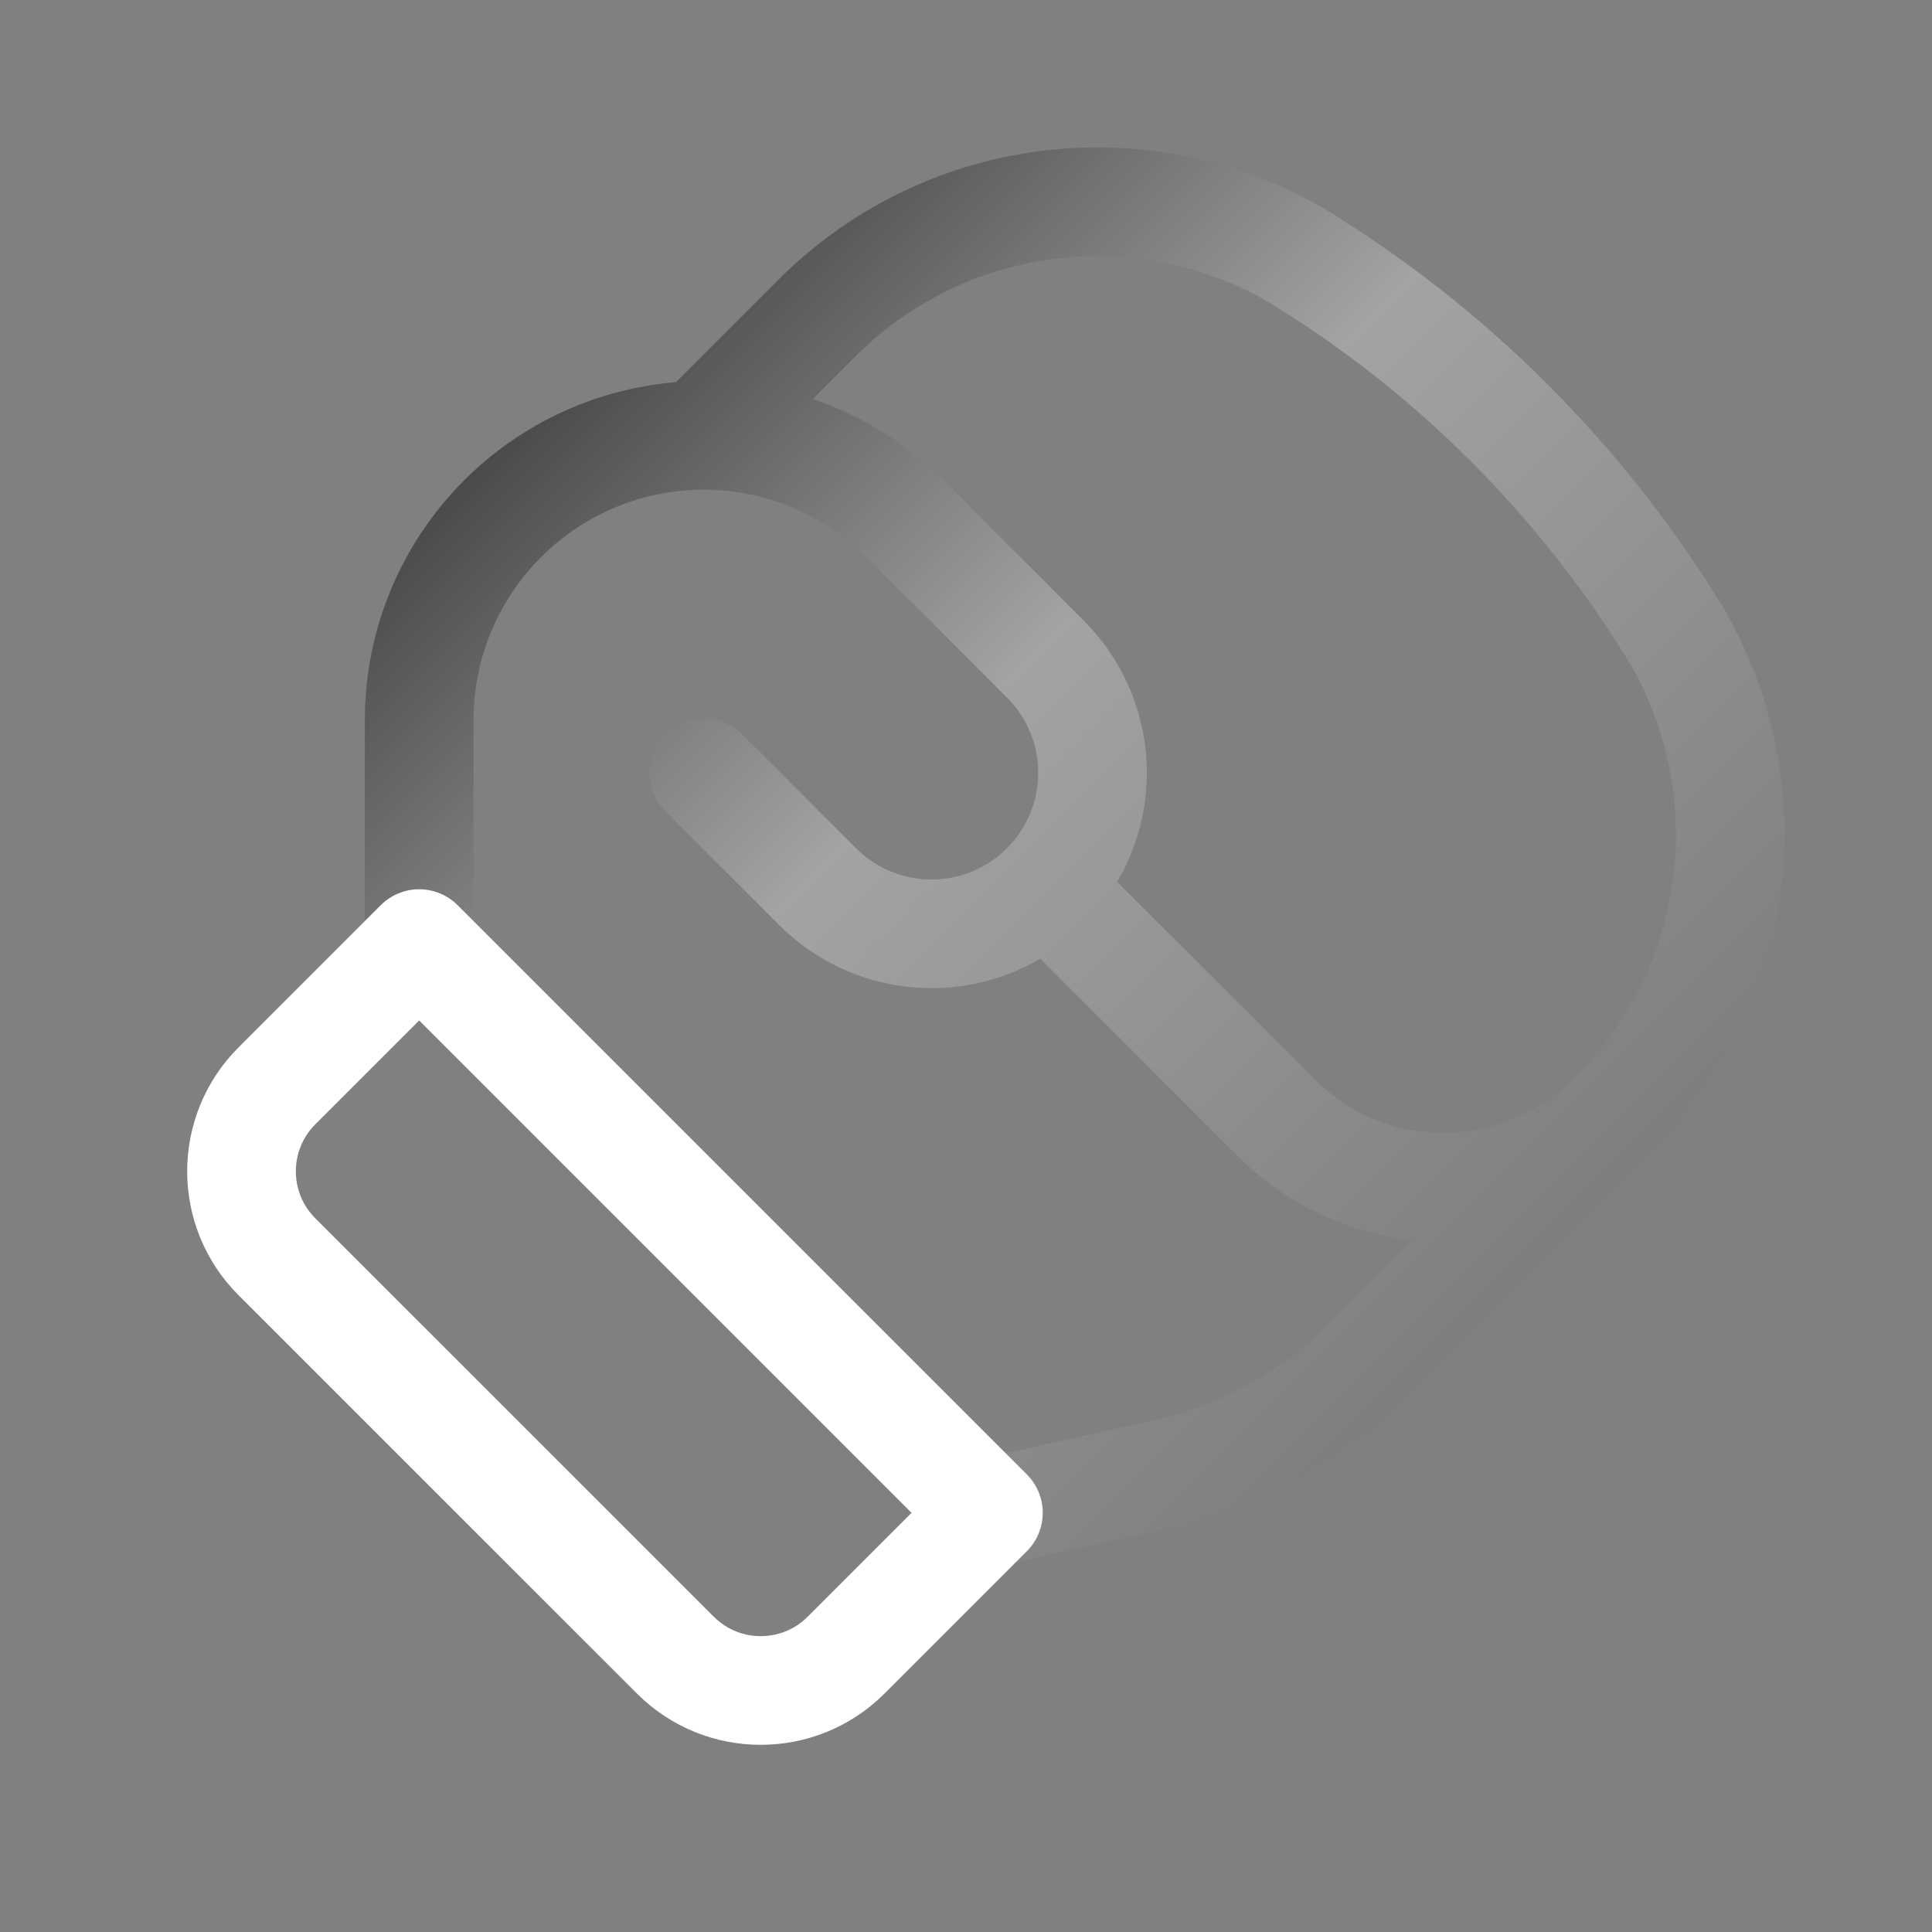 <svg width="32" height="32" viewBox="0 0 32 32" fill="none" xmlns="http://www.w3.org/2000/svg">
<rect x="0" y="0" width="32" height="32" fill="#808080" stroke="none"/>
<path d="M11.657 12.801L13.543 14.686C14.584 15.728 16.273 15.728 17.314 14.686C18.356 13.645 18.356 11.957 17.314 10.915L14.991 8.592C14.107 7.708 12.908 7.211 11.657 7.211C10.407 7.211 9.208 7.708 8.324 8.592C7.44 9.476 6.943 10.675 6.943 11.925V15.629M17.312 14.687L21.146 18.52C22.673 20.047 25.151 20.047 26.678 18.52M11.592 7.208L13.479 5.321C15.576 3.172 18.864 2.721 21.463 4.224C24.041 5.795 26.206 7.96 27.776 10.538C29.279 13.136 28.828 16.422 26.68 18.518C25.283 19.916 23.694 21.505 22.593 22.606C21.699 23.5 20.569 24.12 19.334 24.395L16.37 25.057" stroke="url(#paint0_linear_124_2492)" stroke-width="1.8" stroke-linecap="round" stroke-linejoin="round"/>
<path fill-rule="evenodd" clip-rule="evenodd" d="M4.586 17.986L6.943 15.629L16.371 25.057L14.014 27.414C13.233 28.195 11.967 28.195 11.186 27.414L4.586 20.815C3.805 20.034 3.805 18.767 4.586 17.986L4.586 17.986Z" stroke="white" stroke-width="1.8" stroke-linecap="round" stroke-linejoin="round"/>
<defs>
<linearGradient id="paint0_linear_124_2492" x1="6.943" y1="3.342" x2="28.659" y2="25.057" gradientUnits="userSpaceOnUse">
<stop stop-color="#242424"/>
<stop offset="0.406" stop-color="#A3A3A3"/>
<stop offset="1" stop-color="#707070"/>
</linearGradient>
</defs>
</svg>
